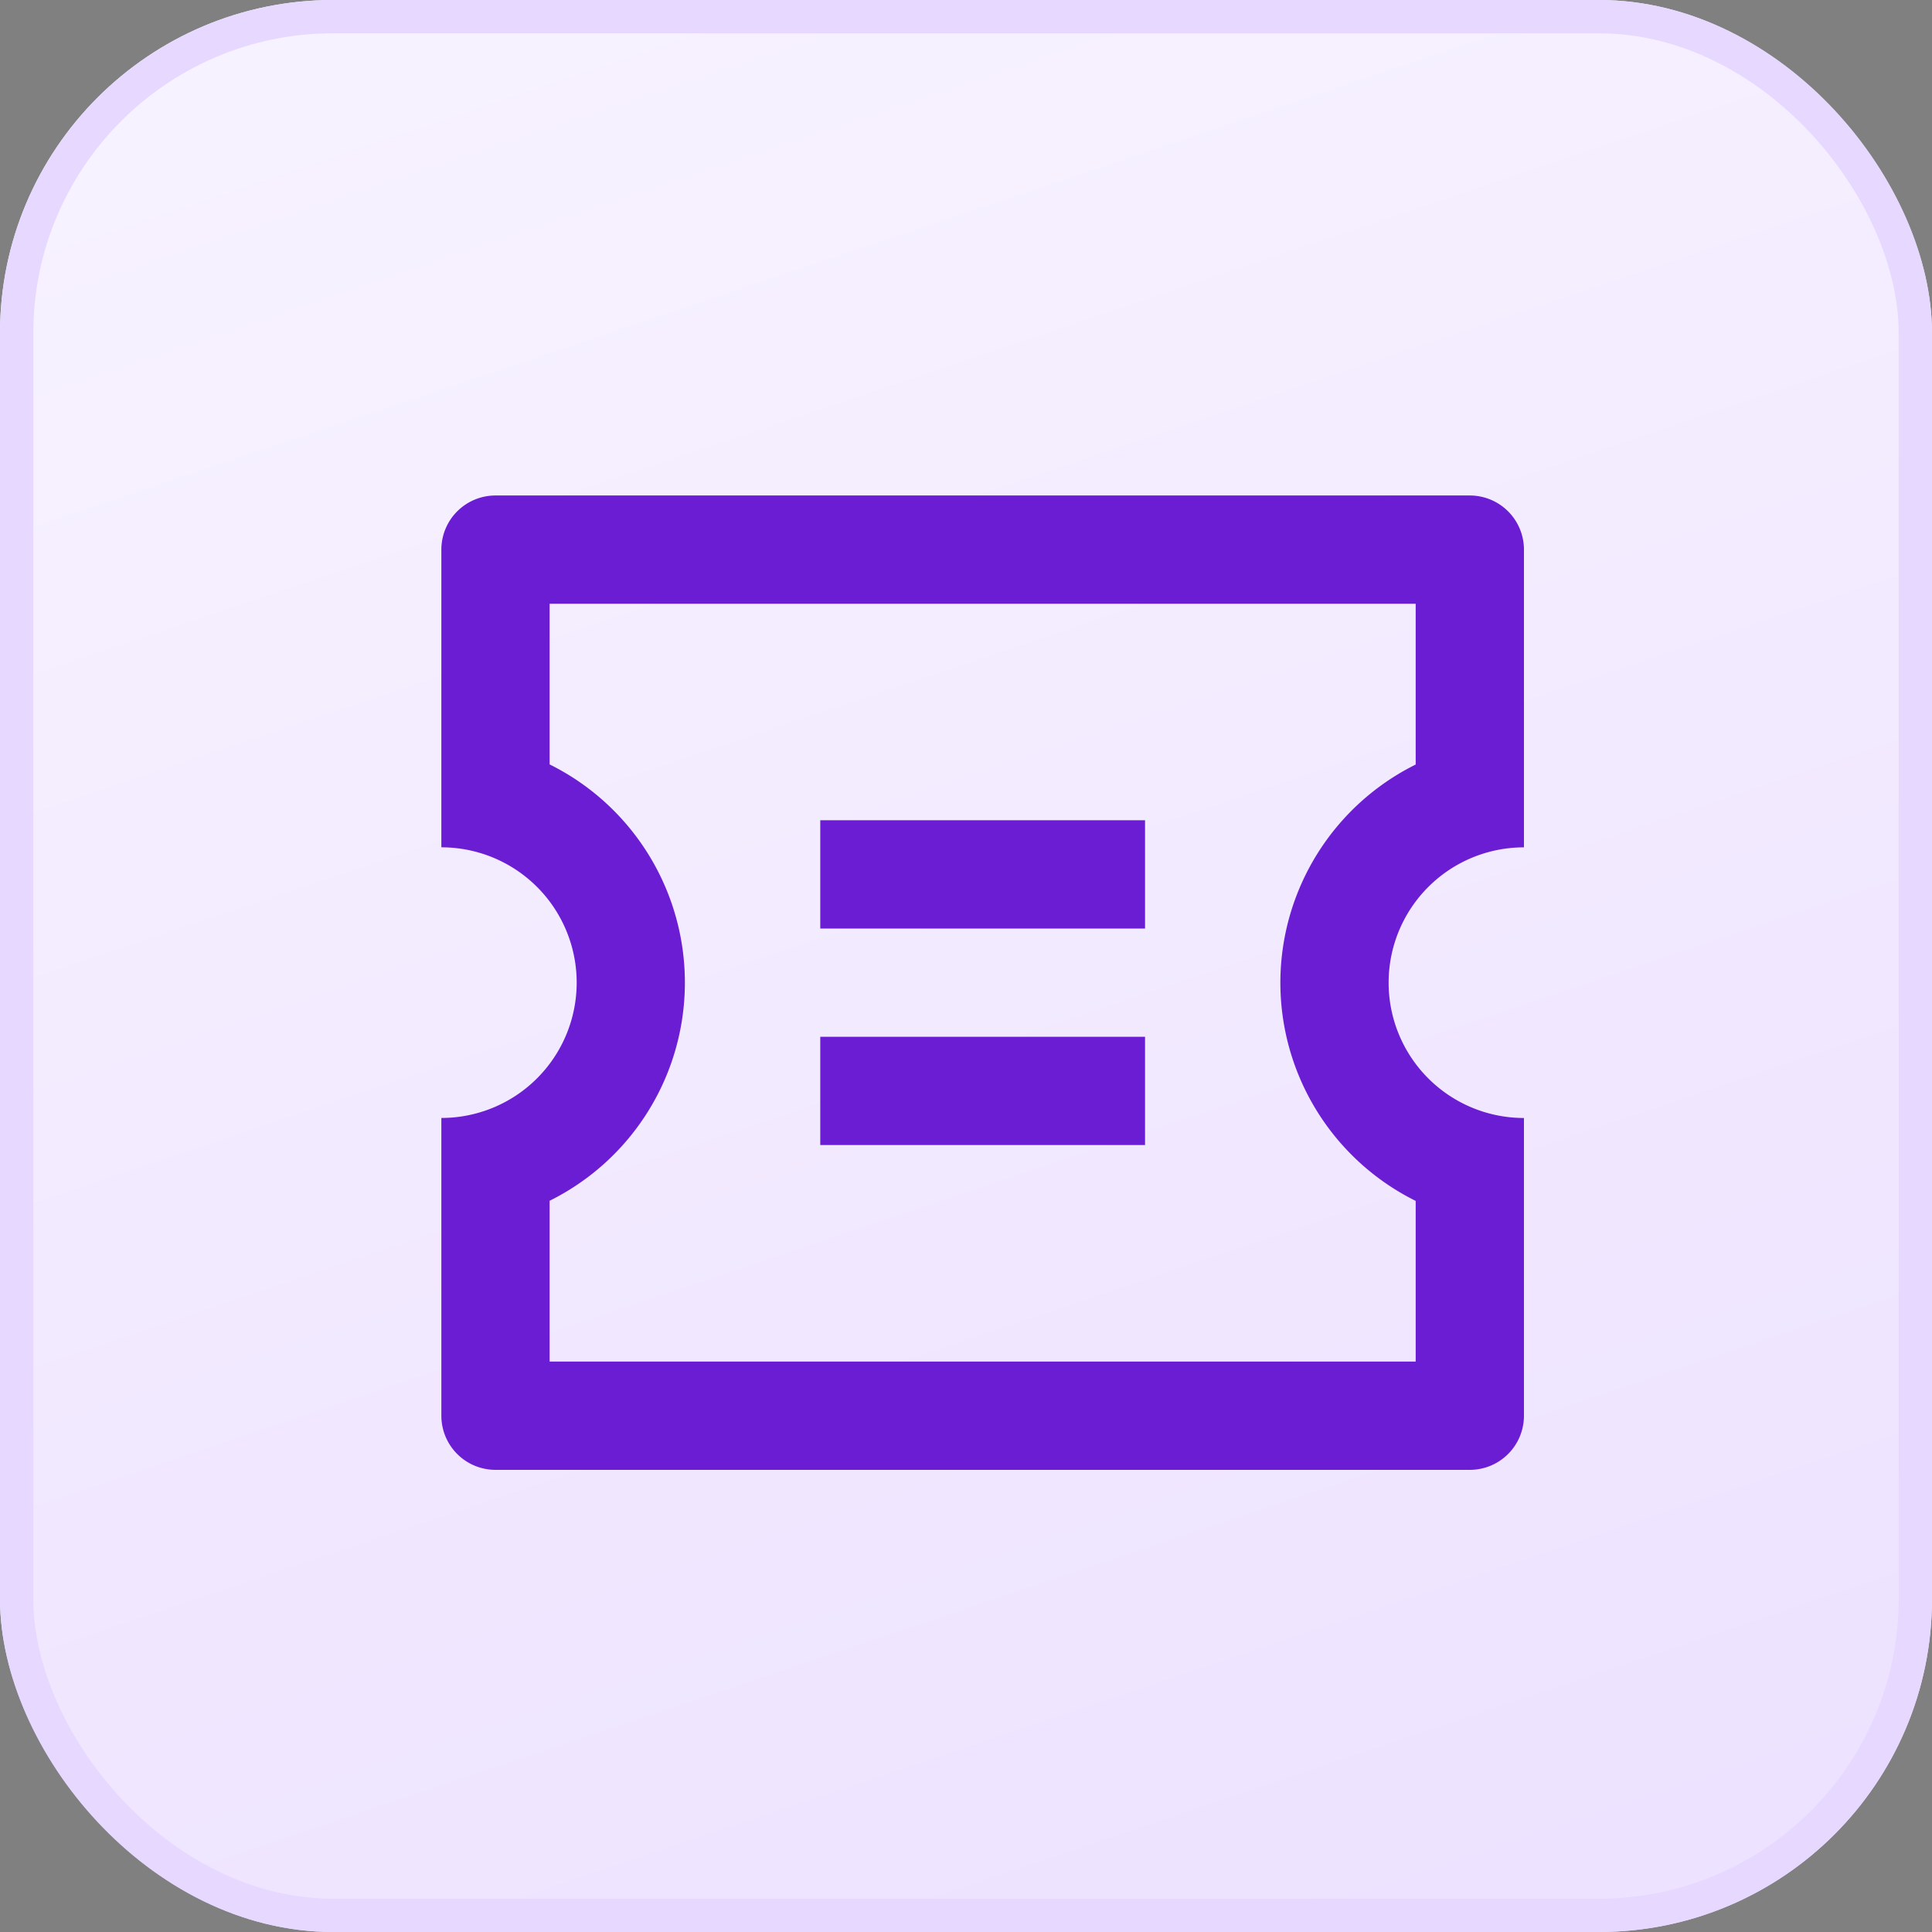 <svg xmlns="http://www.w3.org/2000/svg" xmlns:xlink="http://www.w3.org/1999/xlink" width="58" height="58" viewBox="0 0 58 58">
  <rect x="0" y="0" width="58" height="58" fill="#808080" stroke="none"/>
  <defs>
    <linearGradient id="linear-gradient" x1="0.419" y1="-0.033" x2="0.979" y2="1.63" gradientUnits="objectBoundingBox">
      <stop offset="0" stop-color="#f7f2ff"/>
      <stop offset="1" stop-color="#e7d8ff"/>
    </linearGradient>
    <clipPath id="clip-path">
      <rect id="Rectangle_157521" data-name="Rectangle 157521" width="39" height="39" transform="translate(0 0)" fill="#6a1dd3"/>
    </clipPath>
  </defs>
  <g id="Group_170284" data-name="Group 170284" transform="translate(-1051 -2481)">
    <g id="Rectangle_149856" data-name="Rectangle 149856" transform="translate(1051 2481)" stroke="#e7d8ff" stroke-width="1" fill="url(#linear-gradient)">
      <rect width="58" height="58" rx="10" stroke="none"/>
      <rect x="0.5" y="0.5" width="57" height="57" rx="9.5" fill="none"/>
    </g>
    <g id="Frame" transform="translate(1061 2491)" clip-path="url(#clip-path)">
      <path id="Path_111037" data-name="Path 111037" d="M1.667,13.063V4.125A1.625,1.625,0,0,1,3.292,2.5h29.25a1.625,1.625,0,0,1,1.625,1.625v8.938a4.062,4.062,0,1,0,0,8.125v8.938a1.625,1.625,0,0,1-1.625,1.625H3.292a1.625,1.625,0,0,1-1.625-1.625V21.187a4.062,4.062,0,1,0,0-8.125Zm3.25-2.49a7.313,7.313,0,0,1,0,13.1V28.5h26V23.677a7.312,7.312,0,0,1,0-13.1V5.75h-26Zm8.125,1.677h9.75V15.5h-9.75Zm0,6.5h9.75V22h-9.75Z" transform="translate(1.583 2.375)" fill="#6a1dd3"/>
    </g>
  </g>
</svg>
